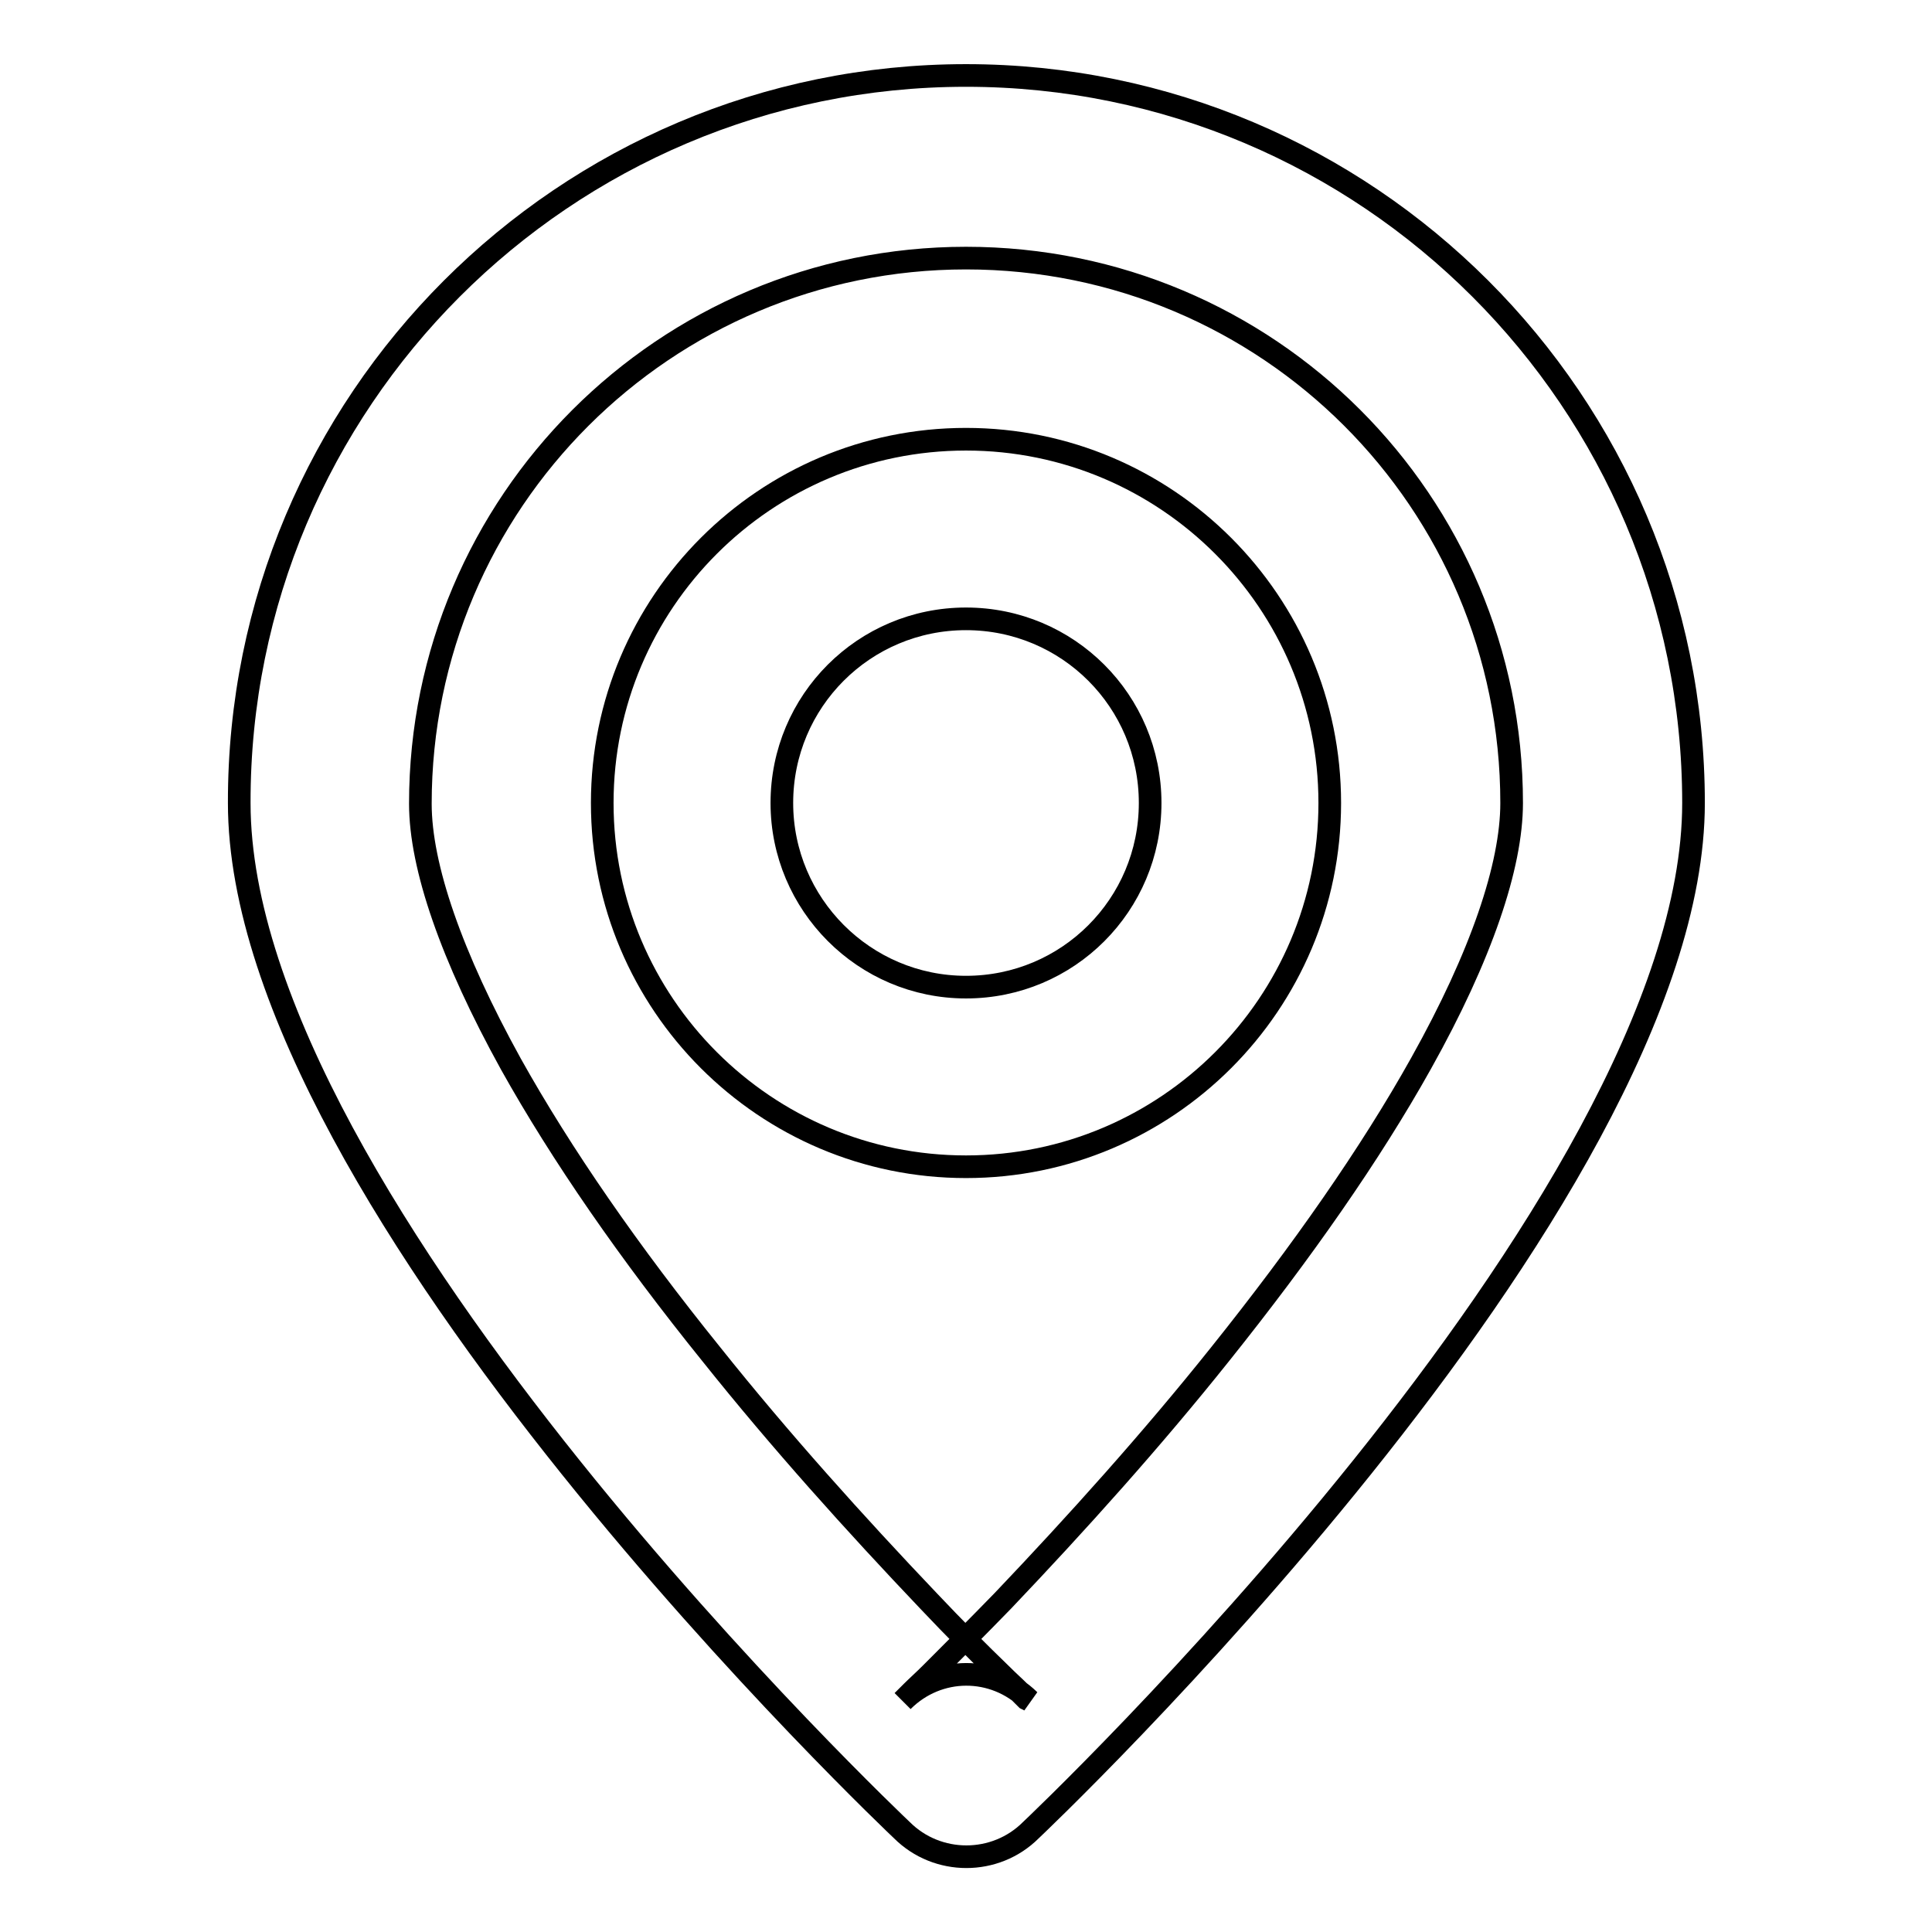 <?xml version="1.0" encoding="utf-8"?>
<!-- Svg Vector Icons : http://www.onlinewebfonts.com/icon -->
<!DOCTYPE svg PUBLIC "-//W3C//DTD SVG 1.1//EN" "http://www.w3.org/Graphics/SVG/1.1/DTD/svg11.dtd">
<svg version="1.1" xmlns="http://www.w3.org/2000/svg" xmlns:xlink="http://www.w3.org/1999/xlink" x="0px" y="0px" viewBox="0 0 256 256" enable-background="new 0 0 256 256" xml:space="preserve">
<g><g><path stroke-width="3" fill-opacity="0" stroke="#000000"  d="M136.4,225.3L136.4,225.3c-4.7-4.6-12.1-4.6-16.8,0.1l0.2-0.2l0.2-0.2c0.1-0.1,0.4-0.4,0.8-0.8c0.7-0.7,1.6-1.5,2.6-2.5c2.8-2.8,6-6,9.5-9.6c9.8-10.3,19.7-21.3,28.8-32.7c10.8-13.5,19.9-26.5,26.6-38.5c8-14.3,12-26.2,12-34.5c0-39.9-32.3-72.2-72.3-72.2c-39.9,0-72.3,32.4-72.3,72.3c0,8.3,4.1,20.2,12,34.5c6.7,12,15.7,25,26.6,38.5c9.1,11.4,19,22.4,28.8,32.7c3.4,3.6,6.6,6.8,9.5,9.6c1,1,1.9,1.8,2.6,2.5c0.4,0.4,0.7,0.7,0.8,0.8L136.4,225.3z M119.5,242.5L119.5,242.5c0,0-87.8-82.9-87.8-136.1C31.6,53.2,74.8,10,128,10c53.2,0,96.4,43.2,96.4,96.4c0,53.2-87.8,136.1-87.8,136.1C131.9,247.2,124.2,247.2,119.5,242.5L119.5,242.5z"/><path stroke-width="3" fill-opacity="0" stroke="#000000"  d="M128,154.6c26.6,0,48.2-21.6,48.2-48.2c0-26.6-21.6-48.2-48.2-48.2c-26.6,0-48.2,21.6-48.2,48.2C79.8,133,101.4,154.6,128,154.6z M128,130.8c13.5,0,24.4-10.9,24.4-24.4c0-13.5-10.9-24.4-24.4-24.4c-13.5,0-24.4,10.9-24.4,24.4C103.6,119.8,114.5,130.8,128,130.8z"/></g></g>
</svg>